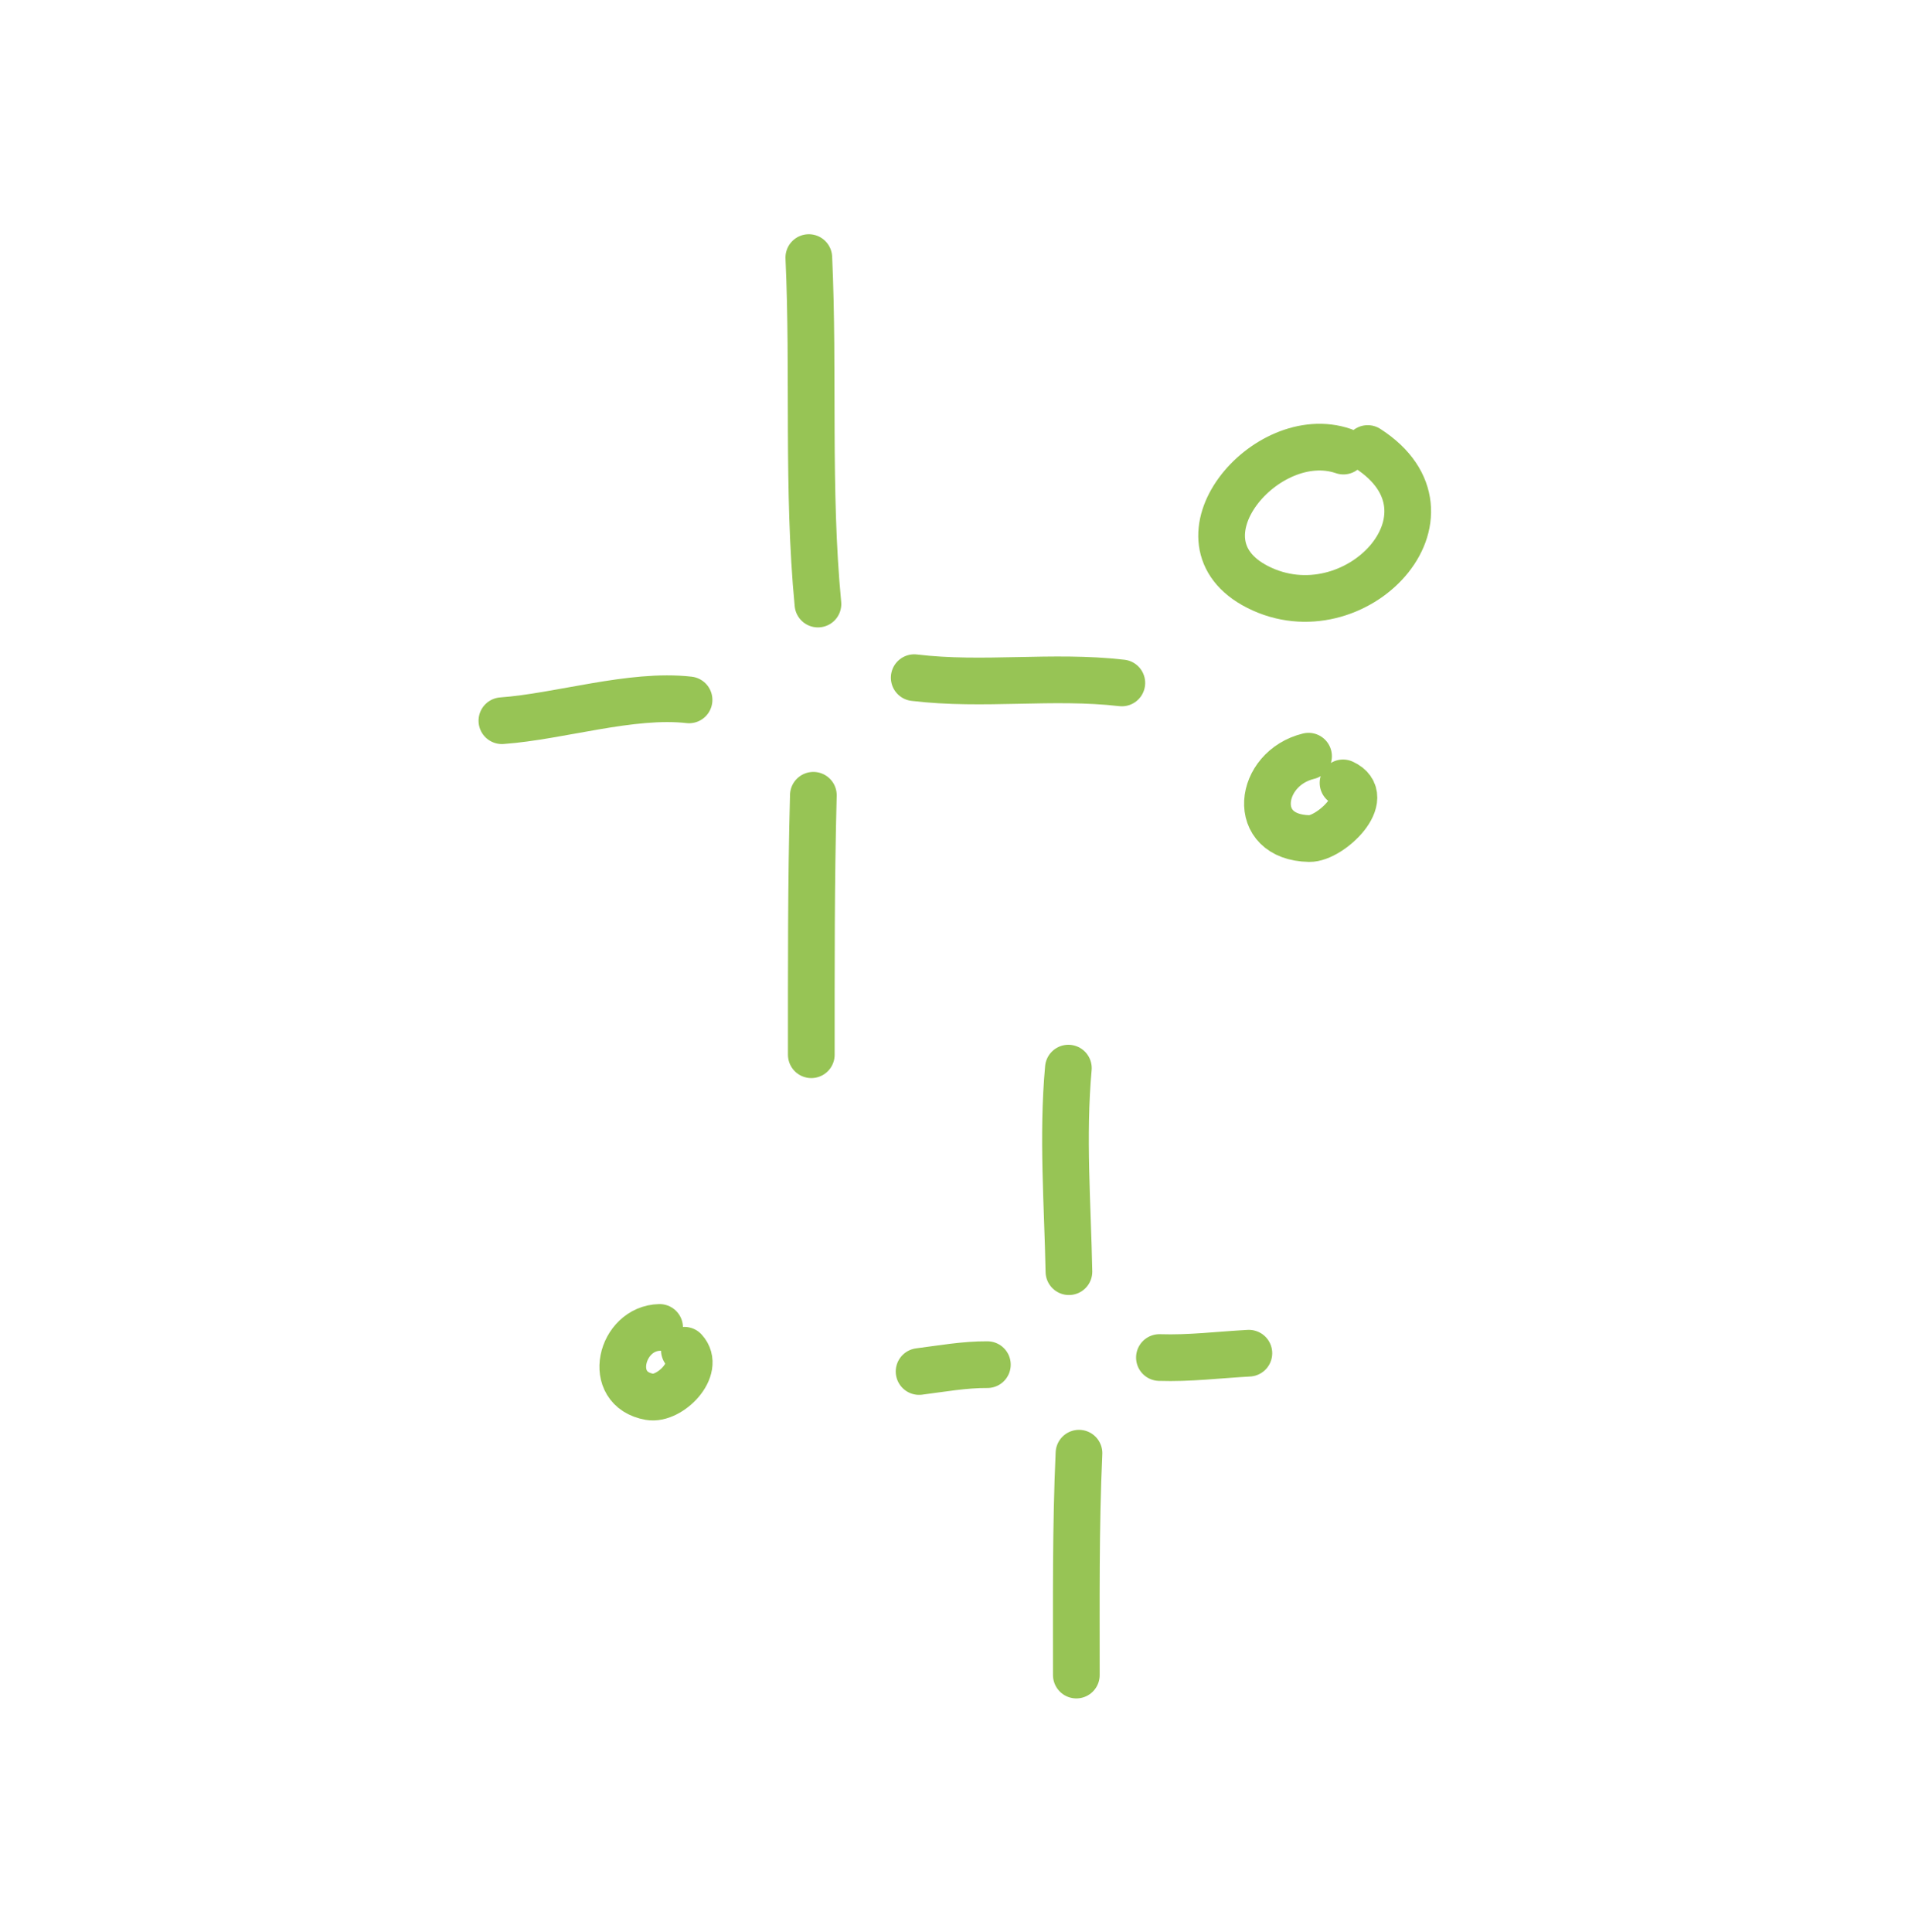 <?xml version="1.0" encoding="UTF-8"?> <svg xmlns="http://www.w3.org/2000/svg" width="97" height="98" viewBox="0 0 97 98" fill="none"> <path d="M41.033 13.067C41.3 18.876 40.941 24.866 41.496 30.643" stroke="#97C455" stroke-width="2.369" stroke-miterlimit="1.5" stroke-linecap="round" stroke-linejoin="round"></path> <path d="M25.462 36.561C28.396 36.349 32.037 35.172 34.957 35.505" stroke="#97C455" stroke-width="2.369" stroke-miterlimit="1.5" stroke-linecap="round" stroke-linejoin="round"></path> <path d="M46.38 34.378C49.882 34.801 53.396 34.239 56.913 34.645" stroke="#97C455" stroke-width="2.369" stroke-miterlimit="1.5" stroke-linecap="round" stroke-linejoin="round"></path> <path d="M41.264 40.343C41.145 44.73 41.16 49.117 41.159 53.506" stroke="#97C455" stroke-width="2.369" stroke-miterlimit="1.5" stroke-linecap="round" stroke-linejoin="round"></path> <path d="M33.463 67.34C31.502 67.377 30.708 70.467 32.959 70.861C33.972 71.039 35.583 69.432 34.72 68.497" stroke="#97C455" stroke-width="2.369" stroke-miterlimit="1.5" stroke-linecap="round" stroke-linejoin="round"></path> <path d="M54.201 54.185C53.889 57.635 54.161 61.058 54.229 64.511" stroke="#97C455" stroke-width="2.369" stroke-miterlimit="1.5" stroke-linecap="round" stroke-linejoin="round"></path> <path d="M46.627 69.576C47.765 69.431 48.942 69.219 50.092 69.228" stroke="#97C455" stroke-width="2.369" stroke-miterlimit="1.5" stroke-linecap="round" stroke-linejoin="round"></path> <path d="M58.82 68.867C60.348 68.918 61.836 68.729 63.358 68.647" stroke="#97C455" stroke-width="2.369" stroke-miterlimit="1.5" stroke-linecap="round" stroke-linejoin="round"></path> <path d="M54.739 73.719C54.569 77.467 54.607 81.223 54.605 84.975" stroke="#97C455" stroke-width="2.369" stroke-miterlimit="1.5" stroke-linecap="round" stroke-linejoin="round"></path> <path d="M66.385 38.361C63.835 38.98 63.37 42.483 66.425 42.54C67.485 42.56 69.726 40.439 68.135 39.715" stroke="#97C455" stroke-width="2.369" stroke-miterlimit="1.5" stroke-linecap="round" stroke-linejoin="round"></path> <path d="M68.154 22.883C64.214 21.525 59.225 27.451 63.804 29.777C68.733 32.28 74.585 26.099 69.387 22.753" stroke="#97C455" stroke-width="2.369" stroke-miterlimit="1.5" stroke-linecap="round" stroke-linejoin="round"></path> </svg> 